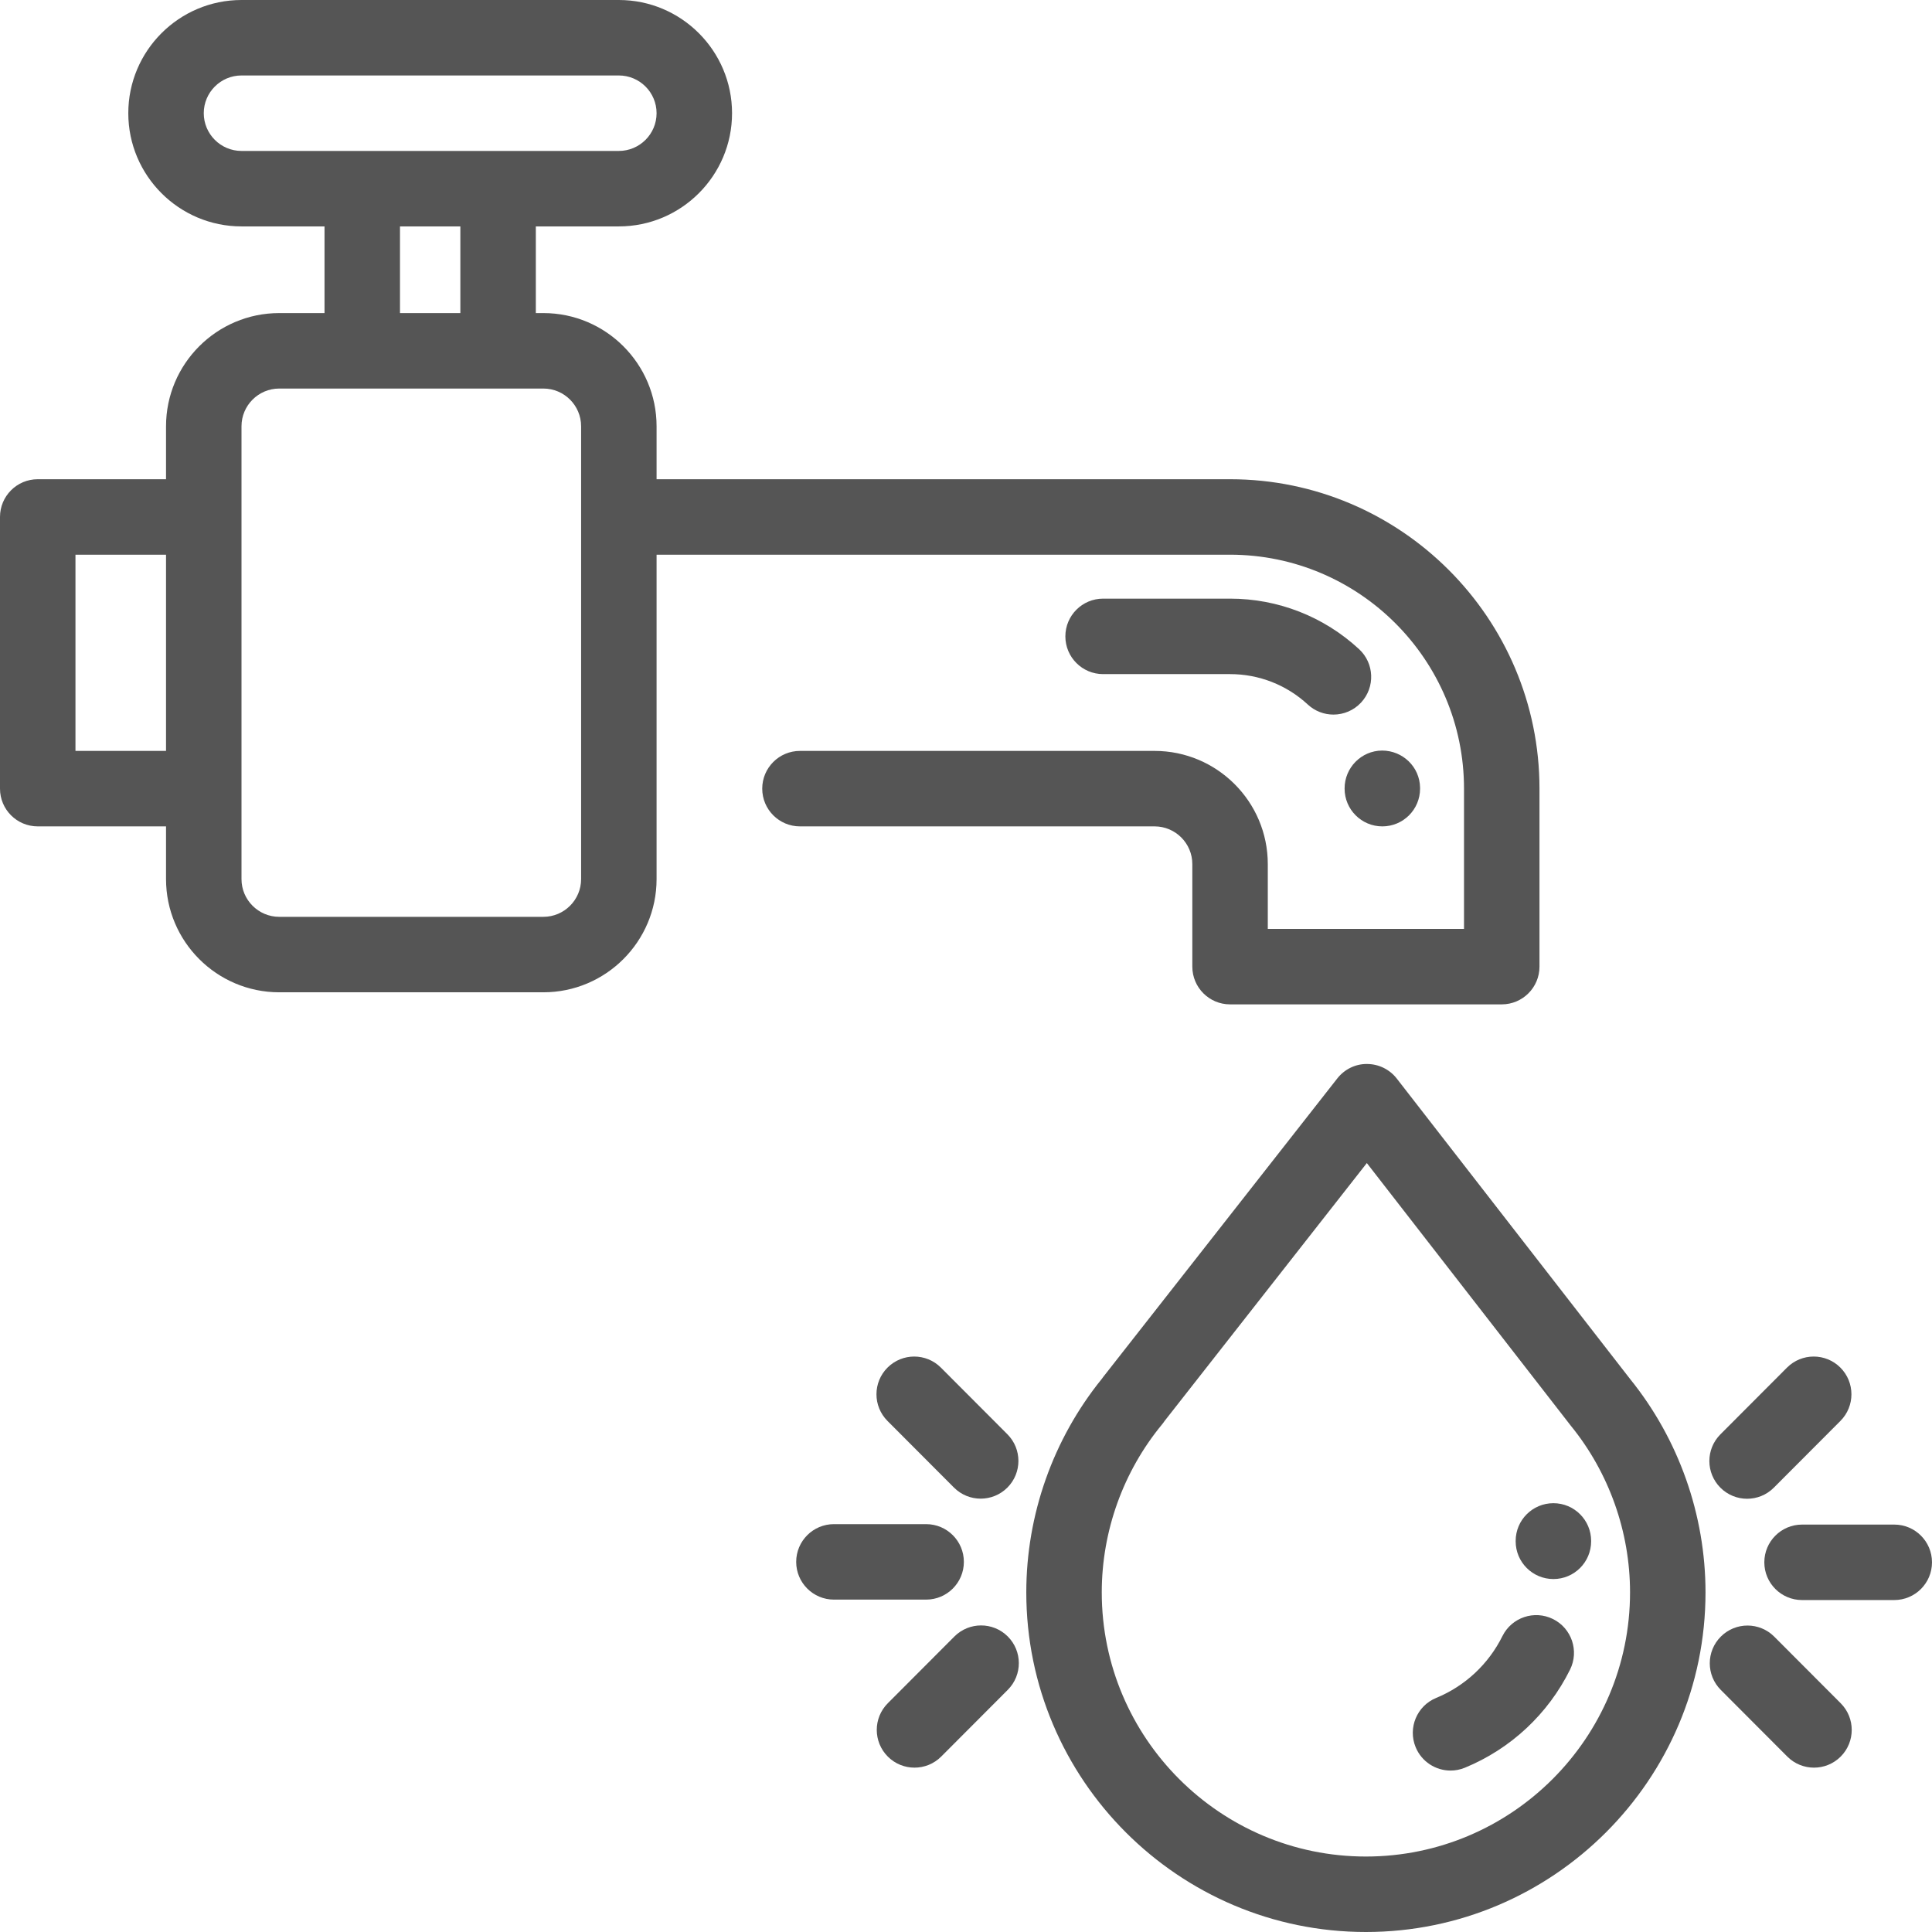<?xml version="1.0" encoding="iso-8859-1"?>
<!-- Generator: Adobe Illustrator 19.0.0, SVG Export Plug-In . SVG Version: 6.00 Build 0)  -->
<svg xmlns="http://www.w3.org/2000/svg" xmlns:xlink="http://www.w3.org/1999/xlink" version="1.1" id="Capa_1" x="0px" y="0px" viewBox="0 0 512.001 512.001" style="enable-background:new 0 0 512.001 512.001;" xml:space="preserve" width="512px" height="512px">
<g>
	<g>
		<path d="M325.979,127H174v-14.031c0-16.542-13.458-30-30-30h-2V60h22c16.542,0,30-13.458,30-30S180.542,0,164,0H64    C47.458,0,34,13.458,34,30s13.458,30,30,30h22v22.969H74c-16.542,0-30,13.458-30,30V127H10c-5.523,0-10,4.477-10,10v72    c0,5.523,4.477,10,10,10h34v13.969c0,16.542,13.458,30,30,30h70c16.542,0,30-13.458,30-30V147h151.979c34.187,0,62,27.813,62,62    v37.168h-52V229c0-16.542-13.458-30-30-30H212c-5.523,0-10,4.477-10,10s4.477,10,10,10h93.979c5.514,0,10,4.486,10,10v27.168    c0,5.522,4.477,10,10,10h72c5.523,0,10-4.478,10-10V209C407.979,163.785,371.195,127,325.979,127z M44,199H20v-52h24V199z M64,40    c-5.514,0-10-4.486-10-10s4.486-10,10-10h100c5.514,0,10,4.486,10,10s-4.486,10-10,10H64z M122,60v22.969h-16V60H122z     M154,232.969c0,5.514-4.486,10-10,10H74c-5.514,0-10-4.486-10-10v-120c0-5.514,4.486-10,10-10h70c5.514,0,10,4.486,10,10V232.969    z" fill="#555555"/>
	</g>
</g>
<g>
	<g>
		<path d="M431.968,365.421c-0.014-0.019-0.029-0.037-0.043-0.057l-61.762-79.528c-1.889-2.433-4.794-3.859-7.875-3.866    c-3.064-0.049-5.992,1.406-7.893,3.829L292.36,364.91c-0.133,0.171-0.261,0.344-0.382,0.521    c-12.904,15.955-19.999,36.006-19.999,56.57c0,49.626,40.374,90,90,90c49.626,0,90-40.374,90-90    C451.979,401.451,444.875,381.371,431.968,365.421z M361.979,492.001c-38.598,0-70-31.402-70-70    c0-16.235,5.684-32.058,16.005-44.551c0.237-0.286,0.455-0.584,0.656-0.89l53.585-68.336l53.72,69.173    c0.104,0.142,0.211,0.281,0.323,0.418c10.131,12.431,15.71,28.122,15.71,44.186C431.979,460.599,400.578,492.001,361.979,492.001z    " fill="#555555"/>
	</g>
</g>
<g>
	<g>
		<path d="M411.56,429.063c-4.948-2.449-10.949-0.426-13.4,4.521c-3.676,7.421-9.91,13.239-17.555,16.384    c-5.108,2.101-7.545,7.944-5.444,13.053c1.589,3.862,5.318,6.198,9.252,6.198c1.267,0,2.556-0.243,3.8-0.755    c12.139-4.993,22.036-14.228,27.869-26.001C418.534,437.515,416.51,431.516,411.56,429.063z" fill="#555555"/>
	</g>
</g>
<g>
	<g>
		<path d="M411.667,398.362c-5.523,0-10,4.478-10,10v0.102c0,5.522,4.477,10,10,10s10-4.478,10-10v-0.102    C421.667,402.84,417.19,398.362,411.667,398.362z" fill="#555555"/>
	</g>
</g>
<g>
	<g>
		<path d="M502,404.03h-24.435c-5.523,0-10,4.478-10,10c0,5.522,4.477,10,10,10H502c5.523,0,10-4.478,10-10    C512,408.508,507.523,404.03,502,404.03z" fill="#555555"/>
	</g>
</g>
<g>
	<g>
		<path d="M487.807,451.383l-17.619-17.659c-3.902-3.91-10.233-3.917-14.142-0.017c-3.91,3.9-3.917,10.232-0.016,14.142    l17.619,17.659c1.954,1.958,4.516,2.938,7.079,2.938c2.555,0,5.111-0.974,7.063-2.921    C491.701,461.625,491.708,455.293,487.807,451.383z" fill="#555555"/>
	</g>
</g>
<g>
	<g>
		<path d="M487.712,362.42c-3.91-3.899-10.242-3.894-14.142,0.016l-17.648,17.688c-3.901,3.91-3.894,10.242,0.016,14.143    c1.953,1.948,4.508,2.921,7.063,2.921c2.563,0,5.126-0.979,7.079-2.937l17.648-17.688    C491.629,372.653,491.622,366.321,487.712,362.42z" fill="#555555"/>
	</g>
</g>
<g>
	<g>
		<path d="M245.437,403.914H221c-5.523,0-10,4.478-10,10c0,5.522,4.477,10,10,10h24.435c5.523,0,10.001-4.477,10.001-10    C255.437,408.392,250.959,403.914,245.437,403.914z" fill="#555555"/>
	</g>
</g>
<g>
	<g>
		<path d="M266.971,380.095l-17.619-17.658c-3.901-3.912-10.233-3.917-14.142-0.016c-3.91,3.901-3.917,10.232-0.016,14.143    l17.619,17.658c1.954,1.958,4.516,2.937,7.079,2.937c2.555,0,5.111-0.974,7.063-2.921    C270.865,390.337,270.872,384.006,266.971,380.095z" fill="#555555"/>
	</g>
</g>
<g>
	<g>
		<path d="M267.064,433.677c-3.91-3.901-10.241-3.892-14.142,0.016l-17.648,17.688c-3.901,3.91-3.894,10.242,0.016,14.143    c1.952,1.947,4.507,2.921,7.063,2.921c2.563,0,5.126-0.979,7.079-2.937l17.648-17.688    C270.981,443.91,270.974,437.578,267.064,433.677z" fill="#555555"/>
	</g>
</g>
<g>
	<g>
		<path d="M360.169,172.033c-9.329-8.633-21.472-13.387-34.19-13.387h-33.646c-5.523,0-10,4.477-10,10s4.477,10,10,10h33.646    c7.667,0,14.985,2.865,20.607,8.067c1.924,1.78,4.359,2.66,6.789,2.66c2.689,0,5.372-1.079,7.343-3.208    C364.469,182.111,364.224,175.784,360.169,172.033z" fill="#555555"/>
	</g>
</g>
<g>
	<g>
		<path d="M376.333,208.757c-0.065-5.506-4.586-9.853-10.075-9.853c-5.506,0.042-9.943,4.556-9.924,10.063V209    c0,5.523,4.477,10,10,10s10-4.477,10-10L376.333,208.757z" fill="#555555"/>
	</g>
</g>
<g>
</g>
<g>
</g>
<g>
</g>
<g>
</g>
<g>
</g>
<g>
</g>
<g>
</g>
<g>
</g>
<g>
</g>
<g>
</g>
<g>
</g>
<g>
</g>
<g>
</g>
<g>
</g>
<g>
</g>
</svg>
